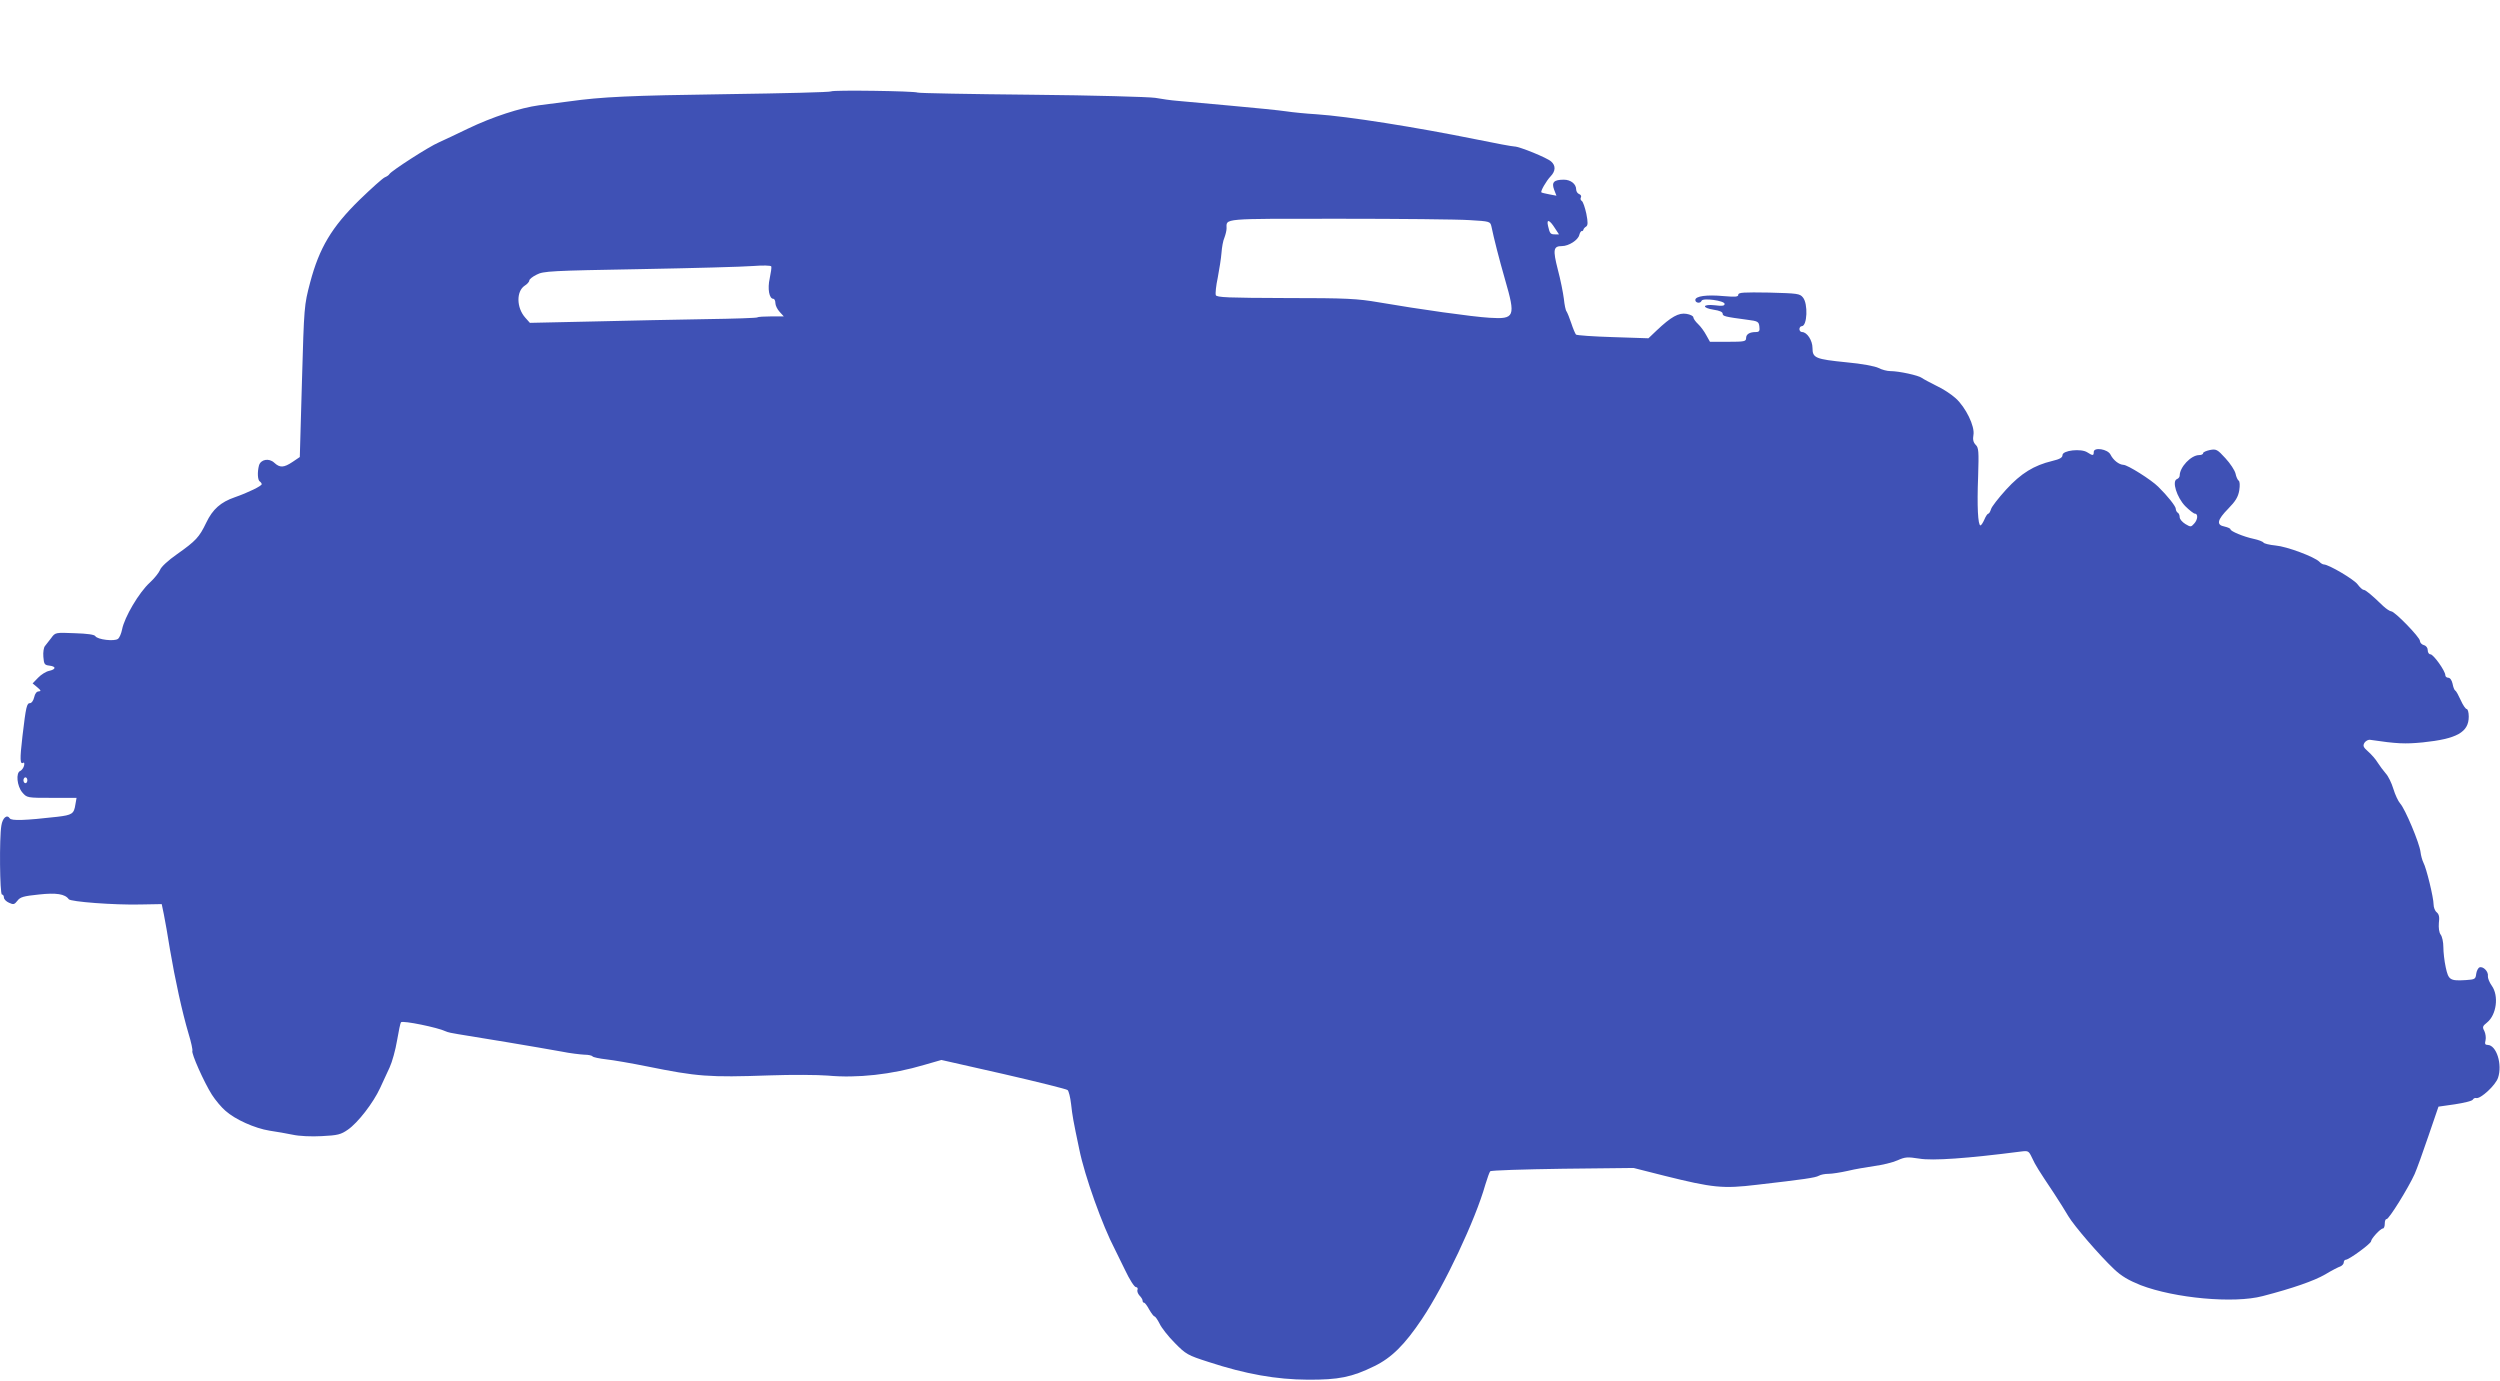 <?xml version="1.0" standalone="no"?>
<!DOCTYPE svg PUBLIC "-//W3C//DTD SVG 20010904//EN"
 "http://www.w3.org/TR/2001/REC-SVG-20010904/DTD/svg10.dtd">
<svg version="1.0" xmlns="http://www.w3.org/2000/svg"
 width="1280pt" height="707pt" viewBox="0 0 1280 707"
 preserveAspectRatio="xMidYMid meet">
<g transform="translate(0,707) scale(0.1,-0.1)"
fill="#3f51b5" stroke="none">
<path d="M4255 6602 c-4 -4 -241 -10 -528 -14 -508 -7 -646 -14 -812 -37 -44
-6 -114 -15 -155 -20 -96 -13 -238 -59 -365 -120 -55 -27 -122 -58 -148 -70
-50 -21 -242 -145 -253 -162 -3 -6 -14 -13 -24 -17 -10 -4 -68 -56 -129 -115
-143 -140 -206 -246 -253 -423 -31 -118 -31 -122 -42 -506 l-11 -388 -37 -25
c-45 -30 -65 -31 -94 -4 -27 25 -69 17 -78 -14 -9 -34 -7 -75 4 -82 5 -3 10
-10 10 -14 0 -9 -69 -43 -138 -67 -72 -25 -113 -61 -146 -130 -36 -75 -53 -93
-149 -161 -46 -32 -83 -66 -88 -82 -6 -14 -29 -43 -52 -64 -55 -50 -130 -177
-142 -240 -4 -20 -13 -42 -21 -48 -18 -14 -105 -4 -116 14 -5 8 -41 13 -106
15 -99 4 -99 4 -120 -25 -12 -15 -27 -34 -32 -41 -6 -7 -10 -31 -8 -55 3 -38
6 -42 31 -45 35 -4 35 -19 -2 -27 -15 -3 -41 -19 -56 -35 l-28 -29 24 -20 c19
-16 21 -20 7 -21 -10 0 -19 -11 -23 -30 -4 -17 -13 -30 -21 -30 -17 0 -21 -17
-39 -169 -14 -121 -13 -147 5 -136 4 3 6 -4 3 -16 -3 -11 -12 -23 -19 -26 -24
-9 -17 -78 10 -110 24 -28 25 -28 151 -28 l127 0 -6 -34 c-7 -48 -17 -54 -93
-63 -166 -19 -235 -21 -243 -8 -14 22 -37 3 -43 -37 -11 -63 -8 -353 3 -353 6
0 10 -7 10 -15 0 -9 12 -21 26 -27 23 -11 28 -9 43 10 14 19 31 24 109 32 90
10 135 3 154 -24 9 -13 232 -30 365 -27 l111 2 11 -53 c6 -29 20 -109 31 -178
26 -154 63 -323 95 -431 14 -45 22 -85 20 -89 -7 -12 60 -162 100 -225 18 -28
49 -65 69 -82 50 -45 151 -90 226 -102 36 -5 90 -15 120 -21 31 -7 96 -10 147
-7 82 4 98 8 134 33 51 35 130 137 165 213 14 31 37 79 49 106 13 28 30 90 38
138 8 48 17 90 20 93 10 10 189 -27 228 -46 9 -5 38 -11 65 -15 60 -9 420 -69
529 -89 44 -9 97 -15 117 -16 20 0 39 -4 42 -9 3 -4 35 -11 71 -15 36 -4 129
-20 208 -36 257 -52 315 -57 627 -46 113 4 247 3 298 -1 151 -14 327 5 495 55
l87 25 318 -72 c174 -40 322 -77 328 -82 6 -5 14 -37 18 -72 7 -62 10 -80 42
-232 28 -138 119 -391 182 -511 5 -10 29 -58 52 -106 23 -49 48 -88 56 -88 7
0 11 -6 8 -14 -3 -7 2 -20 10 -29 9 -9 16 -20 16 -26 0 -6 3 -11 8 -11 4 0 16
-16 26 -35 11 -19 23 -35 27 -35 4 0 16 -17 26 -37 9 -20 44 -65 78 -99 57
-58 66 -63 172 -97 192 -63 348 -90 508 -91 159 -1 227 13 341 69 89 43 156
110 244 241 116 173 274 508 325 689 10 33 21 64 25 68 4 5 171 10 371 13
l363 4 158 -40 c249 -62 299 -67 474 -46 243 28 298 36 316 46 10 6 32 10 50
10 18 0 62 7 98 15 36 9 98 19 137 25 40 5 93 18 118 29 40 18 52 18 111 9 68
-12 248 1 520 36 39 5 41 4 58 -32 18 -39 32 -61 112 -181 27 -41 60 -94 74
-118 29 -49 158 -199 234 -271 38 -36 74 -57 136 -82 175 -67 478 -95 625 -56
154 40 263 78 320 111 33 20 68 38 78 41 9 4 17 13 17 20 0 8 5 14 10 14 17 0
130 83 130 95 0 13 48 65 60 65 6 0 10 11 10 25 0 14 4 24 9 23 11 -3 112 160
144 231 11 25 43 113 71 196 l51 149 84 12 c46 7 87 17 91 23 4 7 12 11 18 9
22 -6 100 66 112 104 23 68 -8 167 -53 168 -13 0 -16 5 -11 24 3 13 0 34 -6
47 -11 20 -10 25 14 44 48 39 61 136 24 188 -13 18 -21 40 -20 49 4 23 -24 52
-43 45 -7 -3 -15 -18 -17 -34 -3 -26 -7 -28 -52 -31 -82 -5 -90 0 -104 66 -7
32 -12 78 -12 103 0 25 -6 54 -14 64 -8 11 -11 34 -9 60 4 29 1 44 -11 54 -9
7 -16 25 -16 40 0 35 -37 187 -52 214 -6 12 -13 37 -15 55 -5 45 -79 221 -104
248 -10 11 -26 45 -35 75 -9 30 -26 65 -39 79 -12 14 -31 39 -41 55 -10 17
-32 42 -49 57 -25 22 -28 29 -19 45 7 10 20 17 30 15 136 -20 177 -22 269 -13
174 18 235 52 235 132 0 22 -5 39 -11 39 -5 0 -19 20 -30 45 -11 24 -23 47
-28 49 -5 3 -11 19 -14 36 -4 18 -13 30 -22 30 -8 0 -15 6 -15 13 0 22 -61
107 -76 107 -8 0 -14 9 -14 21 0 12 -8 23 -20 26 -11 3 -20 13 -20 22 0 18
-129 151 -147 151 -6 0 -25 12 -41 27 -62 60 -91 83 -100 83 -6 0 -20 13 -31
28 -18 25 -148 102 -173 102 -5 0 -16 6 -23 14 -25 25 -166 78 -224 83 -31 3
-59 10 -62 15 -3 5 -26 14 -50 19 -52 11 -119 39 -119 49 0 4 -13 10 -30 14
-44 8 -38 34 19 92 37 38 50 59 56 93 4 26 3 46 -3 50 -5 3 -13 20 -16 36 -4
17 -27 52 -52 79 -41 45 -47 48 -79 42 -19 -4 -35 -11 -35 -16 0 -6 -9 -10
-20 -10 -42 0 -100 -62 -100 -105 0 -7 -6 -15 -14 -18 -27 -10 -1 -93 42 -138
21 -21 44 -39 50 -39 17 0 15 -31 -4 -51 -16 -18 -18 -18 -45 -2 -16 10 -29
25 -29 35 0 9 -4 20 -10 23 -5 3 -10 12 -10 20 0 13 -43 67 -90 113 -36 36
-157 112 -178 112 -23 1 -52 24 -66 52 -14 29 -86 40 -86 14 0 -20 -5 -20 -33
-2 -32 21 -127 10 -127 -14 0 -13 -14 -21 -52 -30 -95 -23 -160 -63 -237 -147
-39 -43 -74 -88 -77 -100 -4 -13 -10 -23 -14 -23 -4 0 -13 -13 -20 -30 -7 -16
-16 -30 -20 -30 -13 0 -18 99 -12 250 4 130 3 148 -13 163 -12 13 -15 27 -11
50 8 44 -39 141 -91 188 -22 20 -66 49 -99 64 -32 16 -66 34 -74 40 -17 13
-117 35 -162 35 -16 0 -43 7 -60 16 -18 9 -86 22 -164 29 -159 16 -174 22
-174 73 0 39 -28 82 -54 82 -7 0 -13 7 -13 15 0 8 6 15 12 15 28 0 33 115 6
147 -16 20 -28 21 -174 25 -129 2 -157 1 -157 -11 0 -11 -14 -12 -75 -7 -87 8
-145 0 -145 -20 0 -16 27 -19 32 -4 5 16 118 1 118 -16 0 -10 -12 -12 -50 -7
-64 7 -69 -13 -5 -23 28 -4 45 -11 45 -20 0 -13 12 -16 125 -31 56 -7 60 -10
63 -35 3 -22 -1 -28 -17 -28 -33 0 -51 -11 -51 -31 0 -17 -8 -19 -93 -19 l-92
0 -19 34 c-10 19 -29 45 -42 57 -13 12 -24 28 -24 34 0 7 -16 15 -35 18 -40 7
-79 -15 -153 -85 l-42 -40 -182 6 c-100 3 -185 9 -189 13 -4 5 -15 30 -24 58
-9 27 -20 54 -24 60 -5 5 -11 35 -14 65 -4 31 -17 98 -31 150 -26 102 -23 120
21 120 35 0 83 31 89 57 3 12 9 21 13 20 3 -1 7 2 8 7 1 5 7 12 14 16 9 6 10
21 1 66 -7 32 -17 61 -23 65 -7 4 -8 12 -5 18 4 6 0 14 -8 17 -9 3 -16 14 -16
24 0 28 -28 50 -63 50 -51 0 -64 -13 -50 -51 l12 -31 -37 7 c-20 4 -38 8 -40
10 -6 5 25 59 47 82 26 27 27 55 3 76 -20 19 -163 77 -188 77 -10 0 -97 16
-194 36 -311 63 -657 118 -820 129 -52 3 -122 10 -155 15 -33 5 -161 18 -285
29 -124 11 -247 22 -275 25 -27 2 -77 9 -110 15 -33 5 -318 13 -634 16 -316 3
-578 8 -583 11 -13 8 -435 14 -443 6z m3269 -659 c104 -6 106 -7 112 -32 13
-63 39 -165 70 -273 55 -190 50 -203 -79 -195 -88 5 -364 44 -567 79 -111 19
-164 22 -477 22 -294 1 -354 3 -358 15 -3 8 1 48 10 90 8 42 17 99 19 126 2
28 8 63 15 78 6 16 11 37 11 47 0 53 -33 50 575 50 309 0 610 -3 669 -7z m437
-41 l21 -32 -20 0 c-24 0 -27 4 -36 43 -9 38 8 32 35 -11z m-4020 -257 c-12
-53 -3 -105 19 -105 5 0 10 -10 10 -22 0 -12 10 -32 22 -45 l21 -23 -65 0
c-35 0 -67 -2 -70 -5 -2 -3 -121 -7 -264 -9 -142 -2 -404 -8 -580 -12 l-321
-7 -24 27 c-45 51 -46 134 -3 163 13 8 24 20 24 27 0 6 17 20 38 30 34 18 74
20 527 28 270 5 531 12 580 16 51 4 92 3 94 -2 2 -5 -2 -32 -8 -61z m-3801
-2570 c0 -8 -4 -15 -10 -15 -5 0 -10 7 -10 15 0 8 5 15 10 15 6 0 10 -7 10
-15z"/>
</g>
</svg>
